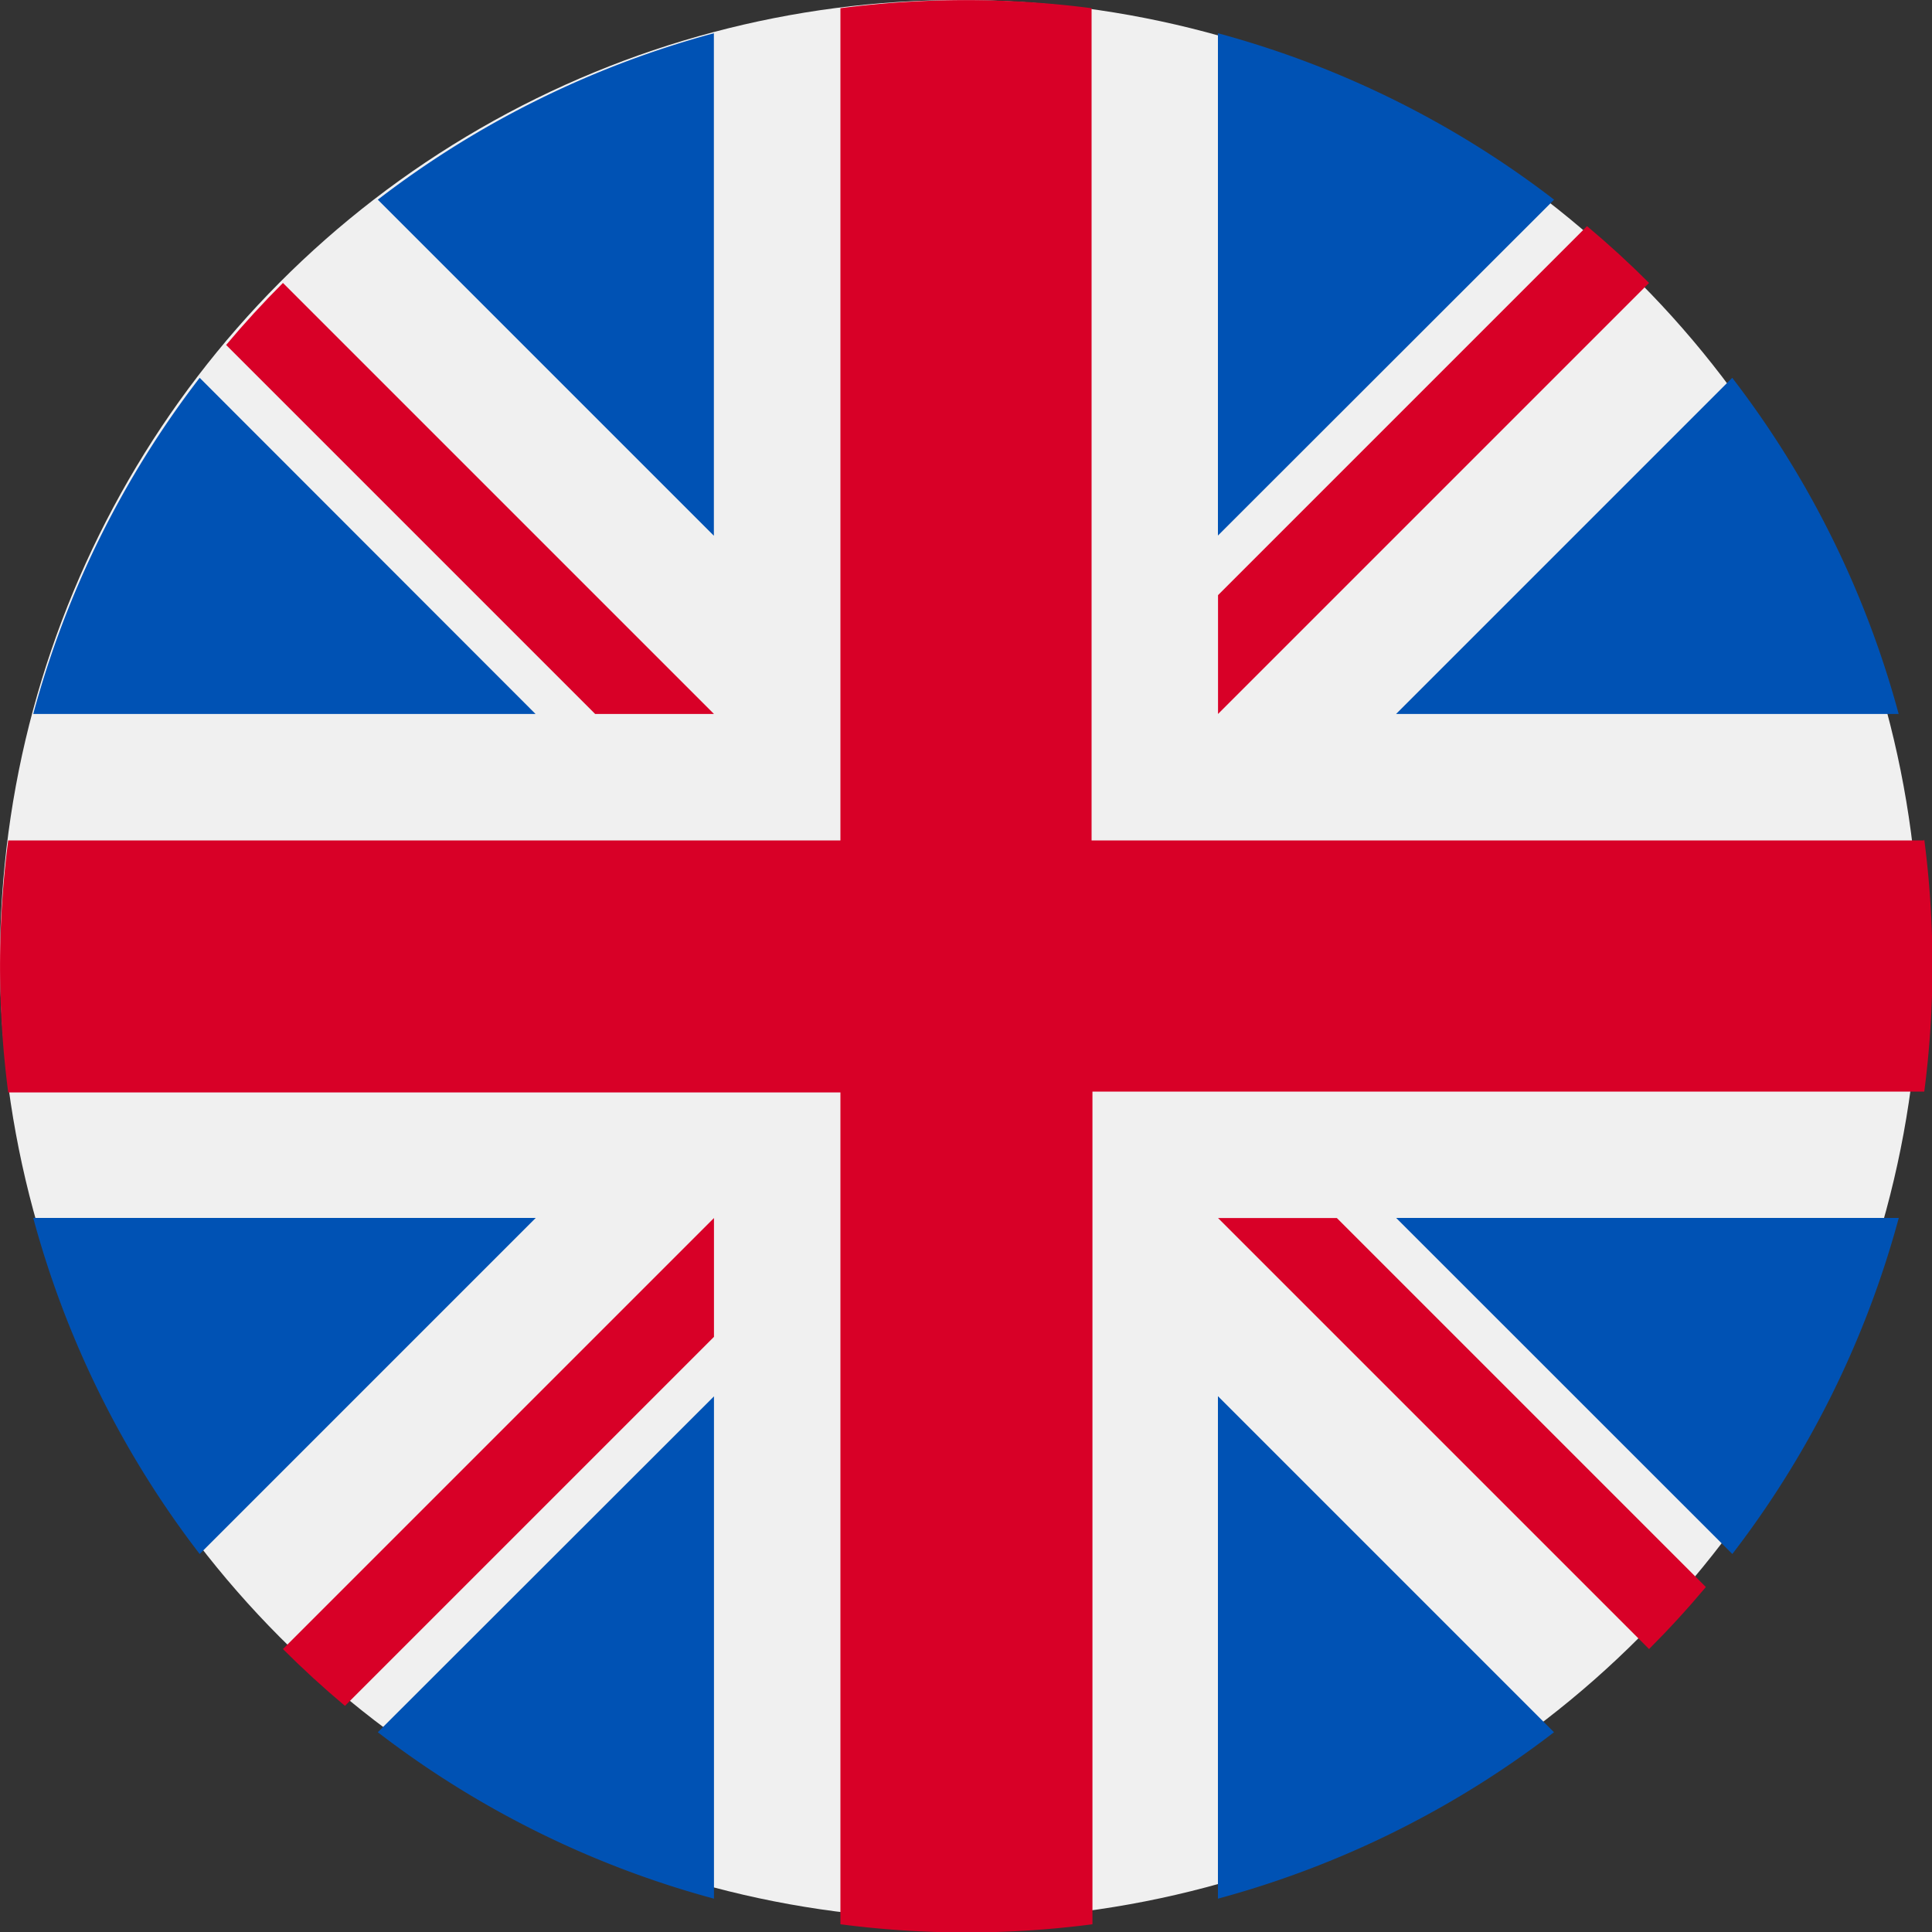 <svg xmlns="http://www.w3.org/2000/svg" width="20" height="20" viewBox="0 0 20 20"><rect x="0" y="0" width="20" height="20" fill="#333333" stroke="none"/><circle cx="9.935" cy="9.935" r="9.935" fill="#f0f0f0"/><g transform="translate(0.344 0.344)"><path d="M10.542,100.142a9.964,9.964,0,0,0-1.723,3.48h5.2Z" transform="translate(-8.819 -96.575)" fill="#0052b4"/><path d="M375.207,103.623a9.965,9.965,0,0,0-1.723-3.48l-3.48,3.48Z" transform="translate(-355.896 -96.576)" fill="#0052b4"/><path d="M8.819,322.784a9.965,9.965,0,0,0,1.723,3.479l3.479-3.479Z" transform="translate(-8.819 -310.52)" fill="#0052b4"/><path d="M326.262,10.542a9.964,9.964,0,0,0-3.48-1.723v5.2Z" transform="translate(-310.518 -8.819)" fill="#0052b4"/><path d="M100.142,373.484a9.964,9.964,0,0,0,3.48,1.723v-5.2Z" transform="translate(-96.575 -355.896)" fill="#0052b4"/><path d="M103.621,8.819a9.965,9.965,0,0,0-3.479,1.723l3.479,3.479Z" transform="translate(-96.575 -8.819)" fill="#0052b4"/><path d="M322.783,375.207a9.964,9.964,0,0,0,3.479-1.723l-3.479-3.479Z" transform="translate(-310.519 -355.896)" fill="#0052b4"/><path d="M370.005,322.784l3.48,3.479a9.964,9.964,0,0,0,1.723-3.479Z" transform="translate(-355.896 -310.52)" fill="#0052b4"/></g><path d="M19.915,8.7H11.3V.085A10.092,10.092,0,0,0,8.7.085V8.7H.085a10.092,10.092,0,0,0,0,2.609H8.7v8.611a10.092,10.092,0,0,0,2.609,0V11.3h8.611a10.092,10.092,0,0,0,0-2.609Z" fill="#d80027"/><path d="M322.783,322.783h0l4.462,4.462q.308-.308.588-.642l-3.82-3.82h-1.23Z" transform="translate(-310.174 -310.174)" fill="#d80027"/><path d="M79.442,322.784h0l-4.462,4.462q.308.308.642.588l3.82-3.82Z" transform="translate(-72.051 -310.175)" fill="#d80027"/><path d="M64.983,79.442h0L60.521,74.98q-.308.308-.588.642l3.82,3.82h1.23Z" transform="translate(-57.592 -72.051)" fill="#d80027"/><path d="M322.783,64.984h0l4.462-4.462q-.308-.308-.642-.588l-3.82,3.82Z" transform="translate(-310.174 -57.593)" fill="#d80027"/></svg>
